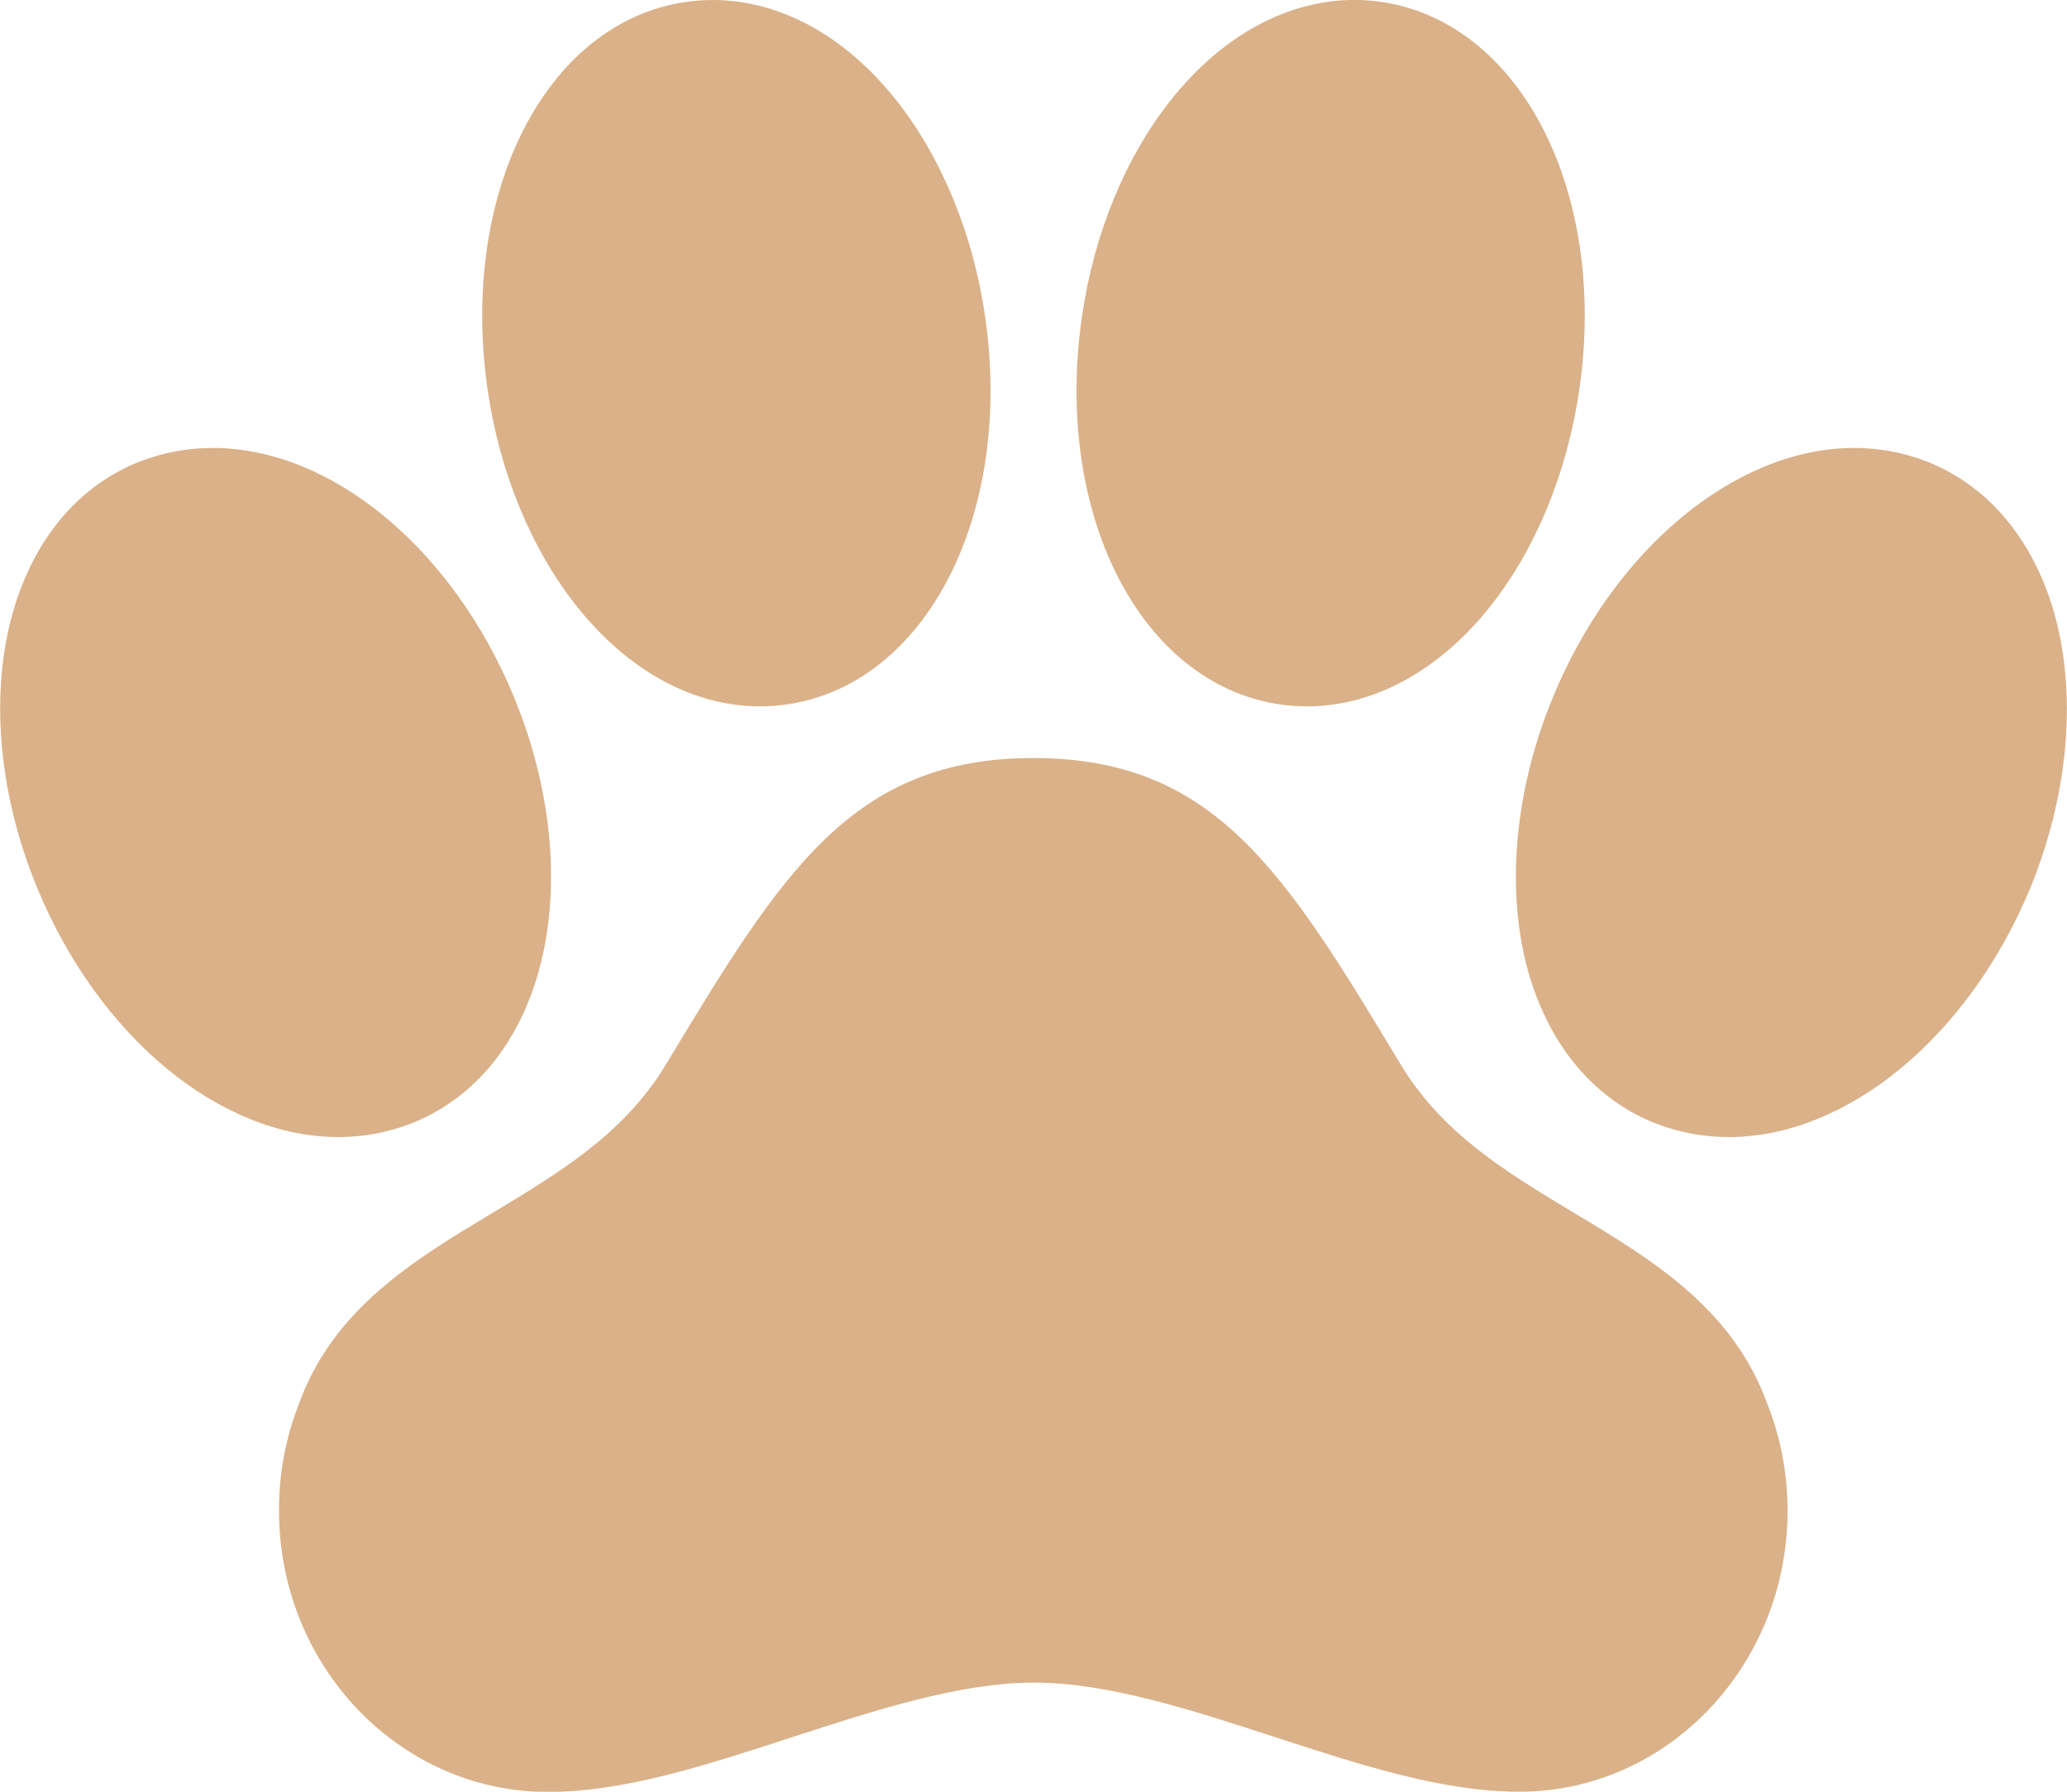<svg width="30" height="26" viewBox="0 0 30 26" fill="none" xmlns="http://www.w3.org/2000/svg">
<path d="M29.649 8.422C29.302 7.598 28.726 7.003 27.983 6.704L27.973 6.7C27.634 6.567 27.274 6.5 26.91 6.5H26.87C25.168 6.526 23.429 7.973 22.546 10.101C21.898 11.657 21.823 13.331 22.347 14.578C22.693 15.403 23.271 15.998 24.017 16.297L24.026 16.3C24.364 16.433 24.725 16.5 25.088 16.5C26.807 16.5 28.563 15.053 29.463 12.897C30.103 11.342 30.174 9.67 29.649 8.422ZM22.847 17.601C21.865 17.011 20.937 16.453 20.331 15.45C18.658 12.675 17.648 11 15 11C12.352 11 11.339 12.675 9.663 15.45C9.056 16.454 8.126 17.012 7.141 17.605C6.011 18.284 4.844 18.985 4.341 20.365C4.145 20.863 4.046 21.393 4.05 21.927C4.05 24.174 5.8 26.003 7.95 26.003C9.059 26.003 10.24 25.618 11.489 25.211C12.691 24.82 13.932 24.416 15.006 24.416C16.08 24.416 17.319 24.82 18.516 25.211C19.762 25.616 20.938 26 22.05 26C24.197 26 25.944 24.172 25.944 21.925C25.945 21.39 25.845 20.86 25.647 20.363C25.143 18.981 23.976 18.279 22.847 17.601ZM8.375 8.803C9.119 9.736 10.062 10.25 11.033 10.25C11.165 10.25 11.297 10.24 11.428 10.221C13.451 9.923 14.712 7.454 14.298 4.596C14.125 3.394 13.662 2.274 13 1.444C12.258 0.513 11.312 2.93255e-05 10.343 2.93255e-05C10.211 6.09959e-05 10.079 0.01 9.947 0.029C7.924 0.327 6.664 2.796 7.077 5.654C7.25 6.854 7.713 7.973 8.375 8.803ZM18.573 10.221C18.703 10.24 18.836 10.25 18.968 10.25C19.939 10.25 20.882 9.736 21.626 8.803C22.288 7.973 22.747 6.854 22.922 5.653C23.336 2.796 22.076 0.327 20.052 0.028C19.922 0.009 19.789 -0.001 19.657 -0.001C18.688 2.92968e-05 17.742 0.513 17 1.444C16.337 2.274 15.875 3.394 15.703 4.597C15.289 7.454 16.549 9.923 18.573 10.221ZM5.974 16.3L5.983 16.297C6.729 15.998 7.306 15.404 7.651 14.579C8.175 13.329 8.101 11.658 7.454 10.101C6.559 7.948 4.803 6.5 3.086 6.5C2.723 6.5 2.362 6.567 2.024 6.7L2.015 6.703C1.271 7 0.694 7.596 0.349 8.421C-0.175 9.671 -0.101 11.342 0.546 12.899C1.441 15.053 3.197 16.5 4.914 16.5C5.277 16.5 5.636 16.433 5.974 16.3Z" fill="#DAB188"/>
</svg>
